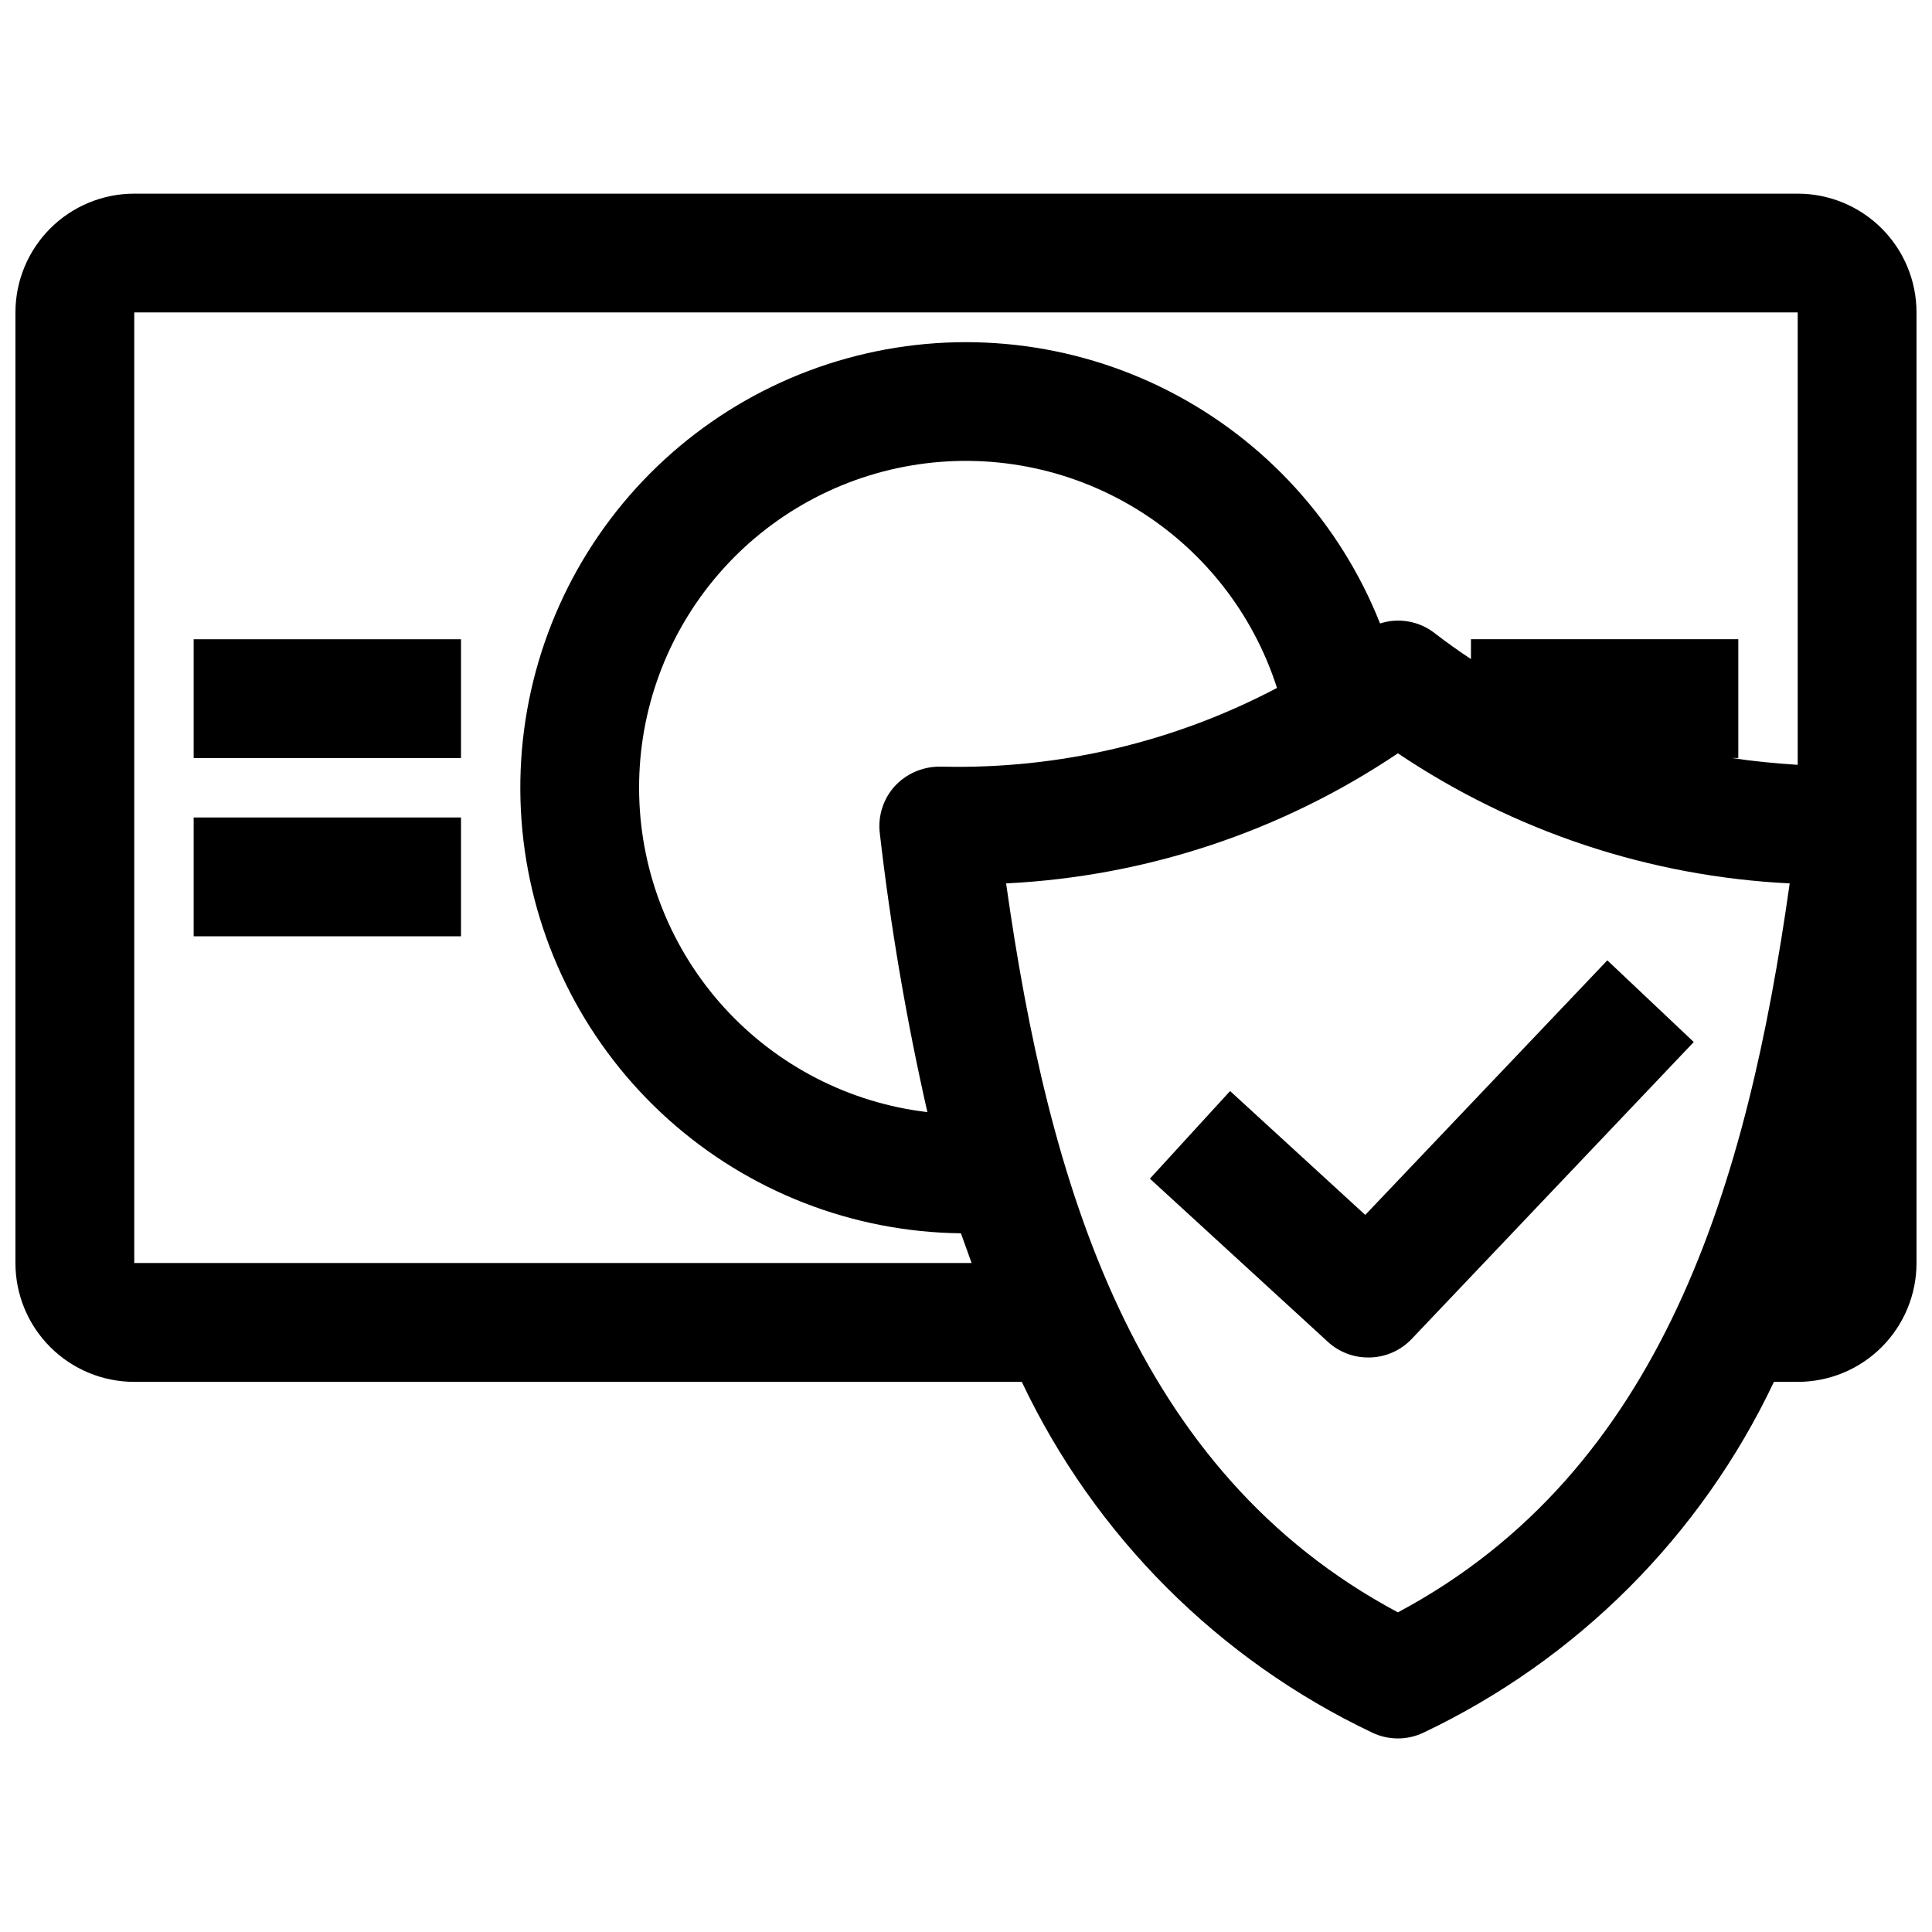 <?xml version="1.0" encoding="UTF-8"?>
<!-- Uploaded to: ICON Repo, www.svgrepo.com, Generator: ICON Repo Mixer Tools -->
<svg width="800px" height="800px" version="1.1" viewBox="144 144 512 512" xmlns="http://www.w3.org/2000/svg">
 <defs>
  <clipPath id="a">
   <path d="m148.09 195h503.81v410h-503.81z"/>
  </clipPath>
 </defs>
 <g clip-path="url(#a)">
  <path d="m620.41 195.32h-440.83c-8.352 0-16.359 3.32-22.266 9.223-5.906 5.906-9.223 13.914-9.223 22.266v251.91c0 8.352 3.316 16.359 9.223 22.266s13.914 9.223 22.266 9.223h235.21c19.316 40.773 52.133 73.617 92.891 92.969 4.281 2.039 9.258 2.039 13.539 0 40.758-19.352 73.574-52.195 92.891-92.969h6.297c8.352 0 16.363-3.316 22.266-9.223 5.906-5.906 9.223-13.914 9.223-22.266v-251.91c0-8.352-3.316-16.359-9.223-22.266-5.902-5.902-13.914-9.223-22.266-9.223zm-440.83 283.39v-251.91h440.83v119.89c-5.984-0.395-11.809-0.945-17.477-1.812l1.734 0.004v-31.488h-70.848v5.273c-3.305-2.203-6.535-4.488-9.684-6.926-4.098-3.156-9.48-4.098-14.406-2.519-10.574-26.652-30.484-48.551-56.016-61.602-25.531-13.051-54.938-16.367-82.734-9.324-27.797 7.039-52.082 23.953-68.324 47.582-16.238 23.633-23.328 52.367-19.938 80.84 3.387 28.473 17.02 54.738 38.355 73.898 21.332 19.156 48.91 29.898 77.582 30.219l2.832 7.871zm214.2-131.54h-0.945c-4.5 0.035-8.781 1.949-11.809 5.277-3.019 3.394-4.426 7.93-3.859 12.438 2.856 24.824 7.062 49.473 12.598 73.84-20.688-2.453-39.797-12.281-53.828-27.684-14.027-15.398-22.031-35.344-22.547-56.168-0.516-20.828 6.496-41.141 19.746-57.215 13.25-16.078 31.852-26.836 52.391-30.309 20.543-3.469 41.645 0.582 59.441 11.41s31.094 27.711 37.449 47.551c-27.285 14.391-57.797 21.57-88.637 20.859zm120.68 224.12c-70.219-37.469-92.574-113.52-103.83-193.18 37.105-1.824 73.008-13.746 103.83-34.477 30.828 20.73 66.73 32.652 103.83 34.477-11.258 79.664-33.613 155.71-103.83 193.18z"/>
 </g>
 <path d="m195.32 360.64h70.848v31.488h-70.848z"/>
 <path d="m195.32 313.41h70.848v31.488h-70.848z"/>
 <path d="m569.96 398.5-64.156 67.465-35.816-32.828-21.254 23.223 47.23 43.297h-0.004c2.91 2.641 6.699 4.102 10.629 4.09 4.34 0.027 8.5-1.738 11.492-4.879l74.785-78.719z"/>
</svg>